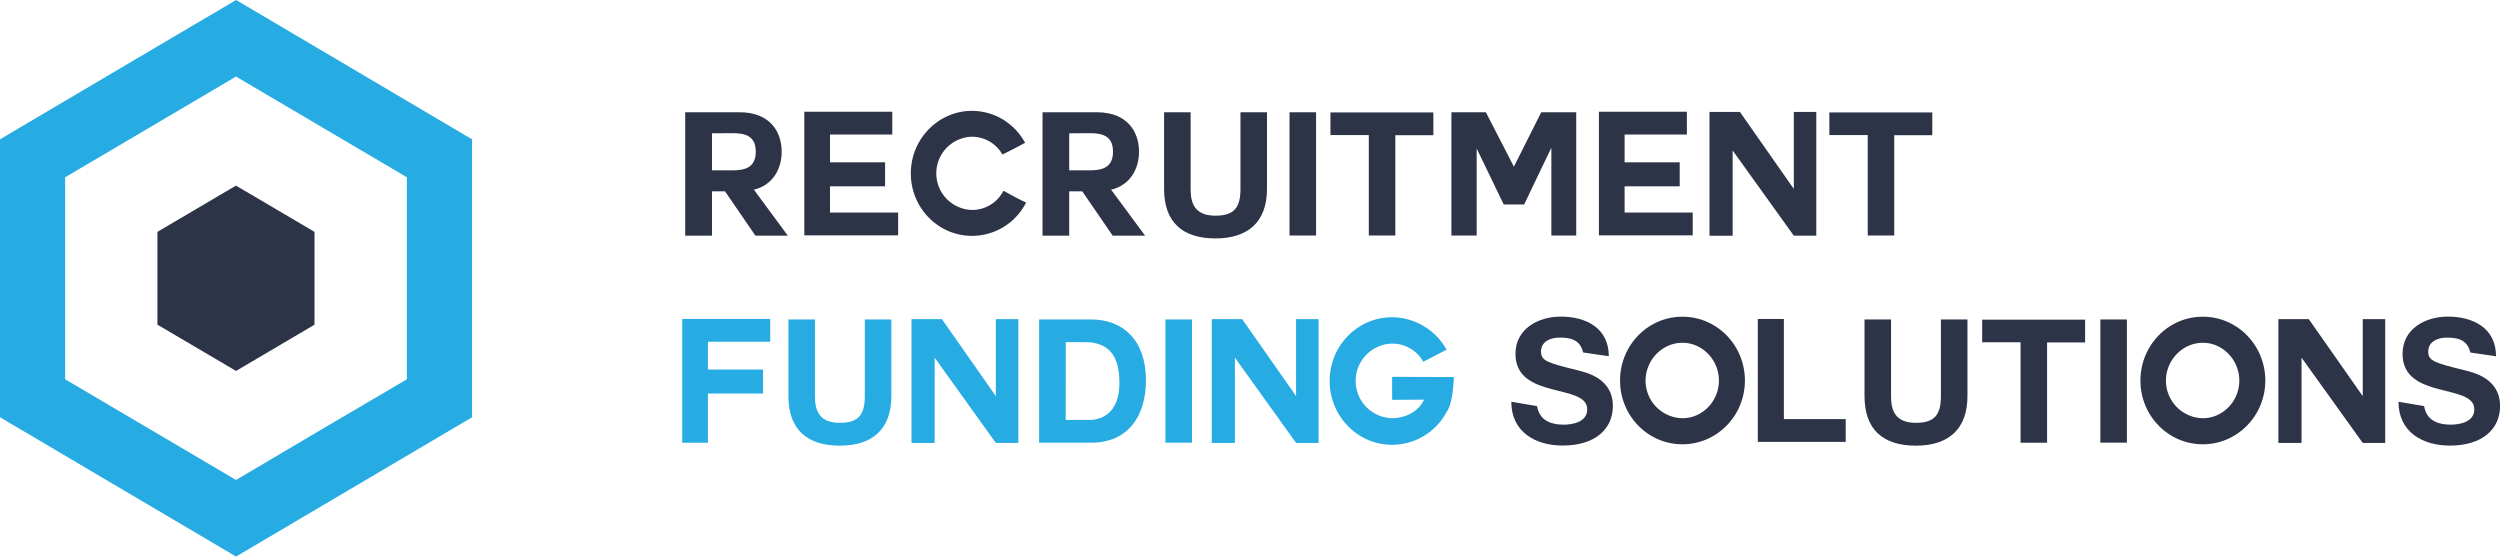 <svg xmlns="http://www.w3.org/2000/svg" id="Layer_1" data-name="Layer 1" viewBox="0 0 1080 240.43"><defs><style>.cls-1{fill:#2e3447;}.cls-2{fill:#26abe2;}</style></defs><path class="cls-1" d="M325.76,82.05l14.6,19.77h-14L313.2,82.65h-5.62v19.17H296V48.5h23.51c13.15,0,18.18,8.42,18.18,17.07,0,7.24-3.72,14.54-12.41,16.48ZM307.58,57.59v16h8.91c5.47,0,10-1.27,10-8.06s-4.53-8-10-8Z"></path><path class="cls-1" d="M358.56,91.82H388v9.85H347.46V48.27h38v9.85H358.56v12h23.8V80.49h-23.8Z"></path><path class="cls-1" d="M419.9,101.89c-14.6,0-26.43-12.08-26.43-27,0-14.76,11.83-27,26.43-27a26.12,26.12,0,0,1,22.93,13.8c-4.45,2.38-4.82,2.6-9.78,5.07a15.15,15.15,0,0,0-13.15-7.69,15.82,15.82,0,0,0,0,31.63,15.16,15.16,0,0,0,13.58-8.28c5,2.61,5.12,2.91,9.79,5.07A26.18,26.18,0,0,1,419.9,101.89Z"></path><path class="cls-1" d="M480.08,82.05l14.61,19.77h-14L467.53,82.65H461.9v19.17H450.37V48.5h23.51c13.14,0,18.18,8.42,18.18,17.07,0,7.24-3.73,14.54-12.42,16.48ZM461.9,57.59v16h8.91c5.48,0,10-1.27,10-8.06s-4.52-8-10-8Z"></path><path class="cls-1" d="M547.34,81.61C547.34,96,539,103,525.08,103c-14.09,0-22.2-6.86-22.2-21.4V48.5h11.47V81.61c0,5.81,1.45,11.56,10.73,11.56,8.17,0,10.8-3.59,10.8-11.56V48.5h11.46Z"></path><path class="cls-1" d="M557.07,48.5h11.47v53.24H557.07Z"></path><path class="cls-1" d="M591.32,58.34H574.75V48.57h44.46v9.84H602.78v43.33H591.32Z"></path><path class="cls-1" d="M627,48.5h14.9L654,72,665.81,48.5h15.12v53.24H670.19V64.08h-.14L658.44,88.32H649.6L638.07,64.45h-.15v37.29H627Z"></path><path class="cls-1" d="M701.83,91.82h29.42v9.85H690.73V48.27h38v9.85H701.83v12h23.8V80.49h-23.8Z"></path><path class="cls-1" d="M748.5,65v36.84h-10V48.35h13.14l23.29,33.26V48.35h9.71v53.47h-9.71Z"></path><path class="cls-1" d="M806.86,58.34H790.28V48.57h44.47v9.84H818.32v43.33H806.86Z"></path><path class="cls-2" d="M305.83,181.34v9.92h-11.1V137.79h38v9.85H305.83v12h23.8V170h-23.8Z"></path><path class="cls-2" d="M385.06,171.13c0,14.39-8.32,21.4-22.27,21.4s-22.19-6.86-22.19-21.4V138h11.46v33.11c0,5.81,1.46,11.55,10.73,11.55,8.18,0,10.81-3.58,10.81-11.55V138h11.46Z"></path><path class="cls-2" d="M403.77,154.49v36.85h-10V137.87h13.14l23.29,33.26V137.87h9.71v53.47H430.2Z"></path><path class="cls-2" d="M448.91,138H471.4c13.5,0,23.65,8.72,23.65,26.32,0,15.44-7.73,26.92-23.65,26.92H448.91Zm11.46,43.4h10.22c6.65,0,13-4.18,13-16,0-10.74-3.72-17.6-15-17.6h-8.18Z"></path><path class="cls-2" d="M503.46,138h11.47v53.24H503.46Z"></path><path class="cls-2" d="M533.48,154.49v36.85h-10V137.87h13.14l23.29,33.26V137.87h9.71v53.47h-9.71Z"></path><path class="cls-2" d="M625,177.84a26.7,26.7,0,0,1-23.65,14.32c-14.82,0-26.94-12.38-26.94-27.6s12.12-27.51,26.94-27.51a27.25,27.25,0,0,1,23.58,14c-4.6,2.38-5,2.61-10.07,5.22a15.31,15.31,0,0,0-13.51-7.83,16.11,16.11,0,0,0,0,32.21c5.84,0,11.68-3,13.8-8H614c-2.34,0-7.67.07-10.59.07a8.85,8.85,0,0,1-2-.07v-9.85c7.37,0,17.67.08,26.65.08C628,164.41,627.69,174.26,625,177.84Z"></path><path class="cls-1" d="M664,175.45c1.16,7,7.3,8,11.53,8,4,0,10.15-1.19,10.15-6.64,0-11.33-31-4-31-23.93,0-11,10.08-16.11,19.49-16.11C685,136.75,695,141.6,695,153.9l-11.09-1.64c-1.39-6.19-6.72-6.42-10.3-6.42s-7.88,1.57-7.88,6c0,4,2.48,4.84,15.55,8.05,3.87,1,15.48,3.43,15.48,15.51,0,9.77-7.45,17.08-21.69,17.08-11.68,0-22.19-5.82-22.19-18.94Z"></path><path class="cls-1" d="M726.8,191.93c-14.89,0-26.94-12.3-26.94-27.52s12-27.59,26.94-27.59,27,12.31,27,27.59S741.62,191.93,726.8,191.93Zm-15.91-27.52a16.22,16.22,0,0,0,15.91,16.26c8.69,0,15.77-7.38,15.77-16.26s-7.08-16.33-15.77-16.33S710.89,155.54,710.89,164.41Z"></path><path class="cls-1" d="M759.38,190.89v-53.1h11.25v43.26h26.72v9.84Z"></path><path class="cls-1" d="M849.94,171.13c0,14.39-8.33,21.4-22.27,21.4-14.1,0-22.2-6.86-22.2-21.4V138h11.46v33.11c0,5.81,1.46,11.55,10.74,11.55,8.17,0,10.8-3.58,10.8-11.55V138h11.47Z"></path><path class="cls-1" d="M872.88,147.86H856.3v-9.77h44.47v9.84H884.34v43.33H872.88Z"></path><path class="cls-1" d="M907.35,138h11.47v53.24H907.35Z"></path><path class="cls-1" d="M951.61,191.93c-14.9,0-26.94-12.3-26.94-27.52s12-27.59,26.94-27.59,27,12.31,27,27.59S966.43,191.93,951.61,191.93Zm-15.92-27.52a16.22,16.22,0,0,0,15.92,16.26c8.69,0,15.77-7.38,15.77-16.26s-7.08-16.33-15.77-16.33S935.69,155.54,935.69,164.41Z"></path><path class="cls-1" d="M994.26,154.49v36.85h-10V137.87H997.4l23.3,33.26V137.87h9.71v53.47h-9.71Z"></path><path class="cls-1" d="M1047.22,175.45c1.16,7,7.3,8,11.53,8,4,0,10.15-1.19,10.15-6.64,0-11.33-31-4-31-23.93,0-11,10.08-16.11,19.5-16.11,10.87,0,20.88,4.85,20.88,17.15l-11.1-1.64c-1.39-6.19-6.72-6.42-10.3-6.42s-7.88,1.57-7.88,6c0,4,2.48,4.84,15.55,8.05,3.87,1,15.48,3.43,15.48,15.51,0,9.77-7.45,17.08-21.69,17.08-11.68,0-22.19-5.82-22.19-18.94Z"></path><path class="cls-1" d="M119.31,90.41l15.84,9.33.72.43v40.1l-.72.42q-16.23,9.5-32.46,19.13l-.73.42-1.22-.72q-16-9.45-32-18.83l-.73-.42v-40.1l.72-.43,16.17-9.52q8.15-4.8,16.3-9.61l.72-.43.73.43Q111,85.53,119.31,90.41Z"></path><path class="cls-2" d="M52.82,29,0,60.18V180.25q47.85,28.17,95.46,56.34l6.51,3.84q47.76-28.12,95.32-56.25l6.64-3.93V60.18l-3-1.76Q151.52,29.22,102,0,77.43,14.51,52.82,29Zm86.9,26.33Q157,65.47,174.21,75.65l1.57.93v87.28l-1.58.92q-35.32,20.68-70.66,41.64l-1.57.93-2.66-1.57q-34.8-20.58-69.58-41l-1.59-.92V76.58l1.58-.93q17.6-10.4,35.19-20.73Q82.66,44.48,100.39,34l1.58-.94,1.57.94Q121.63,44.72,139.72,55.33Z"></path></svg>